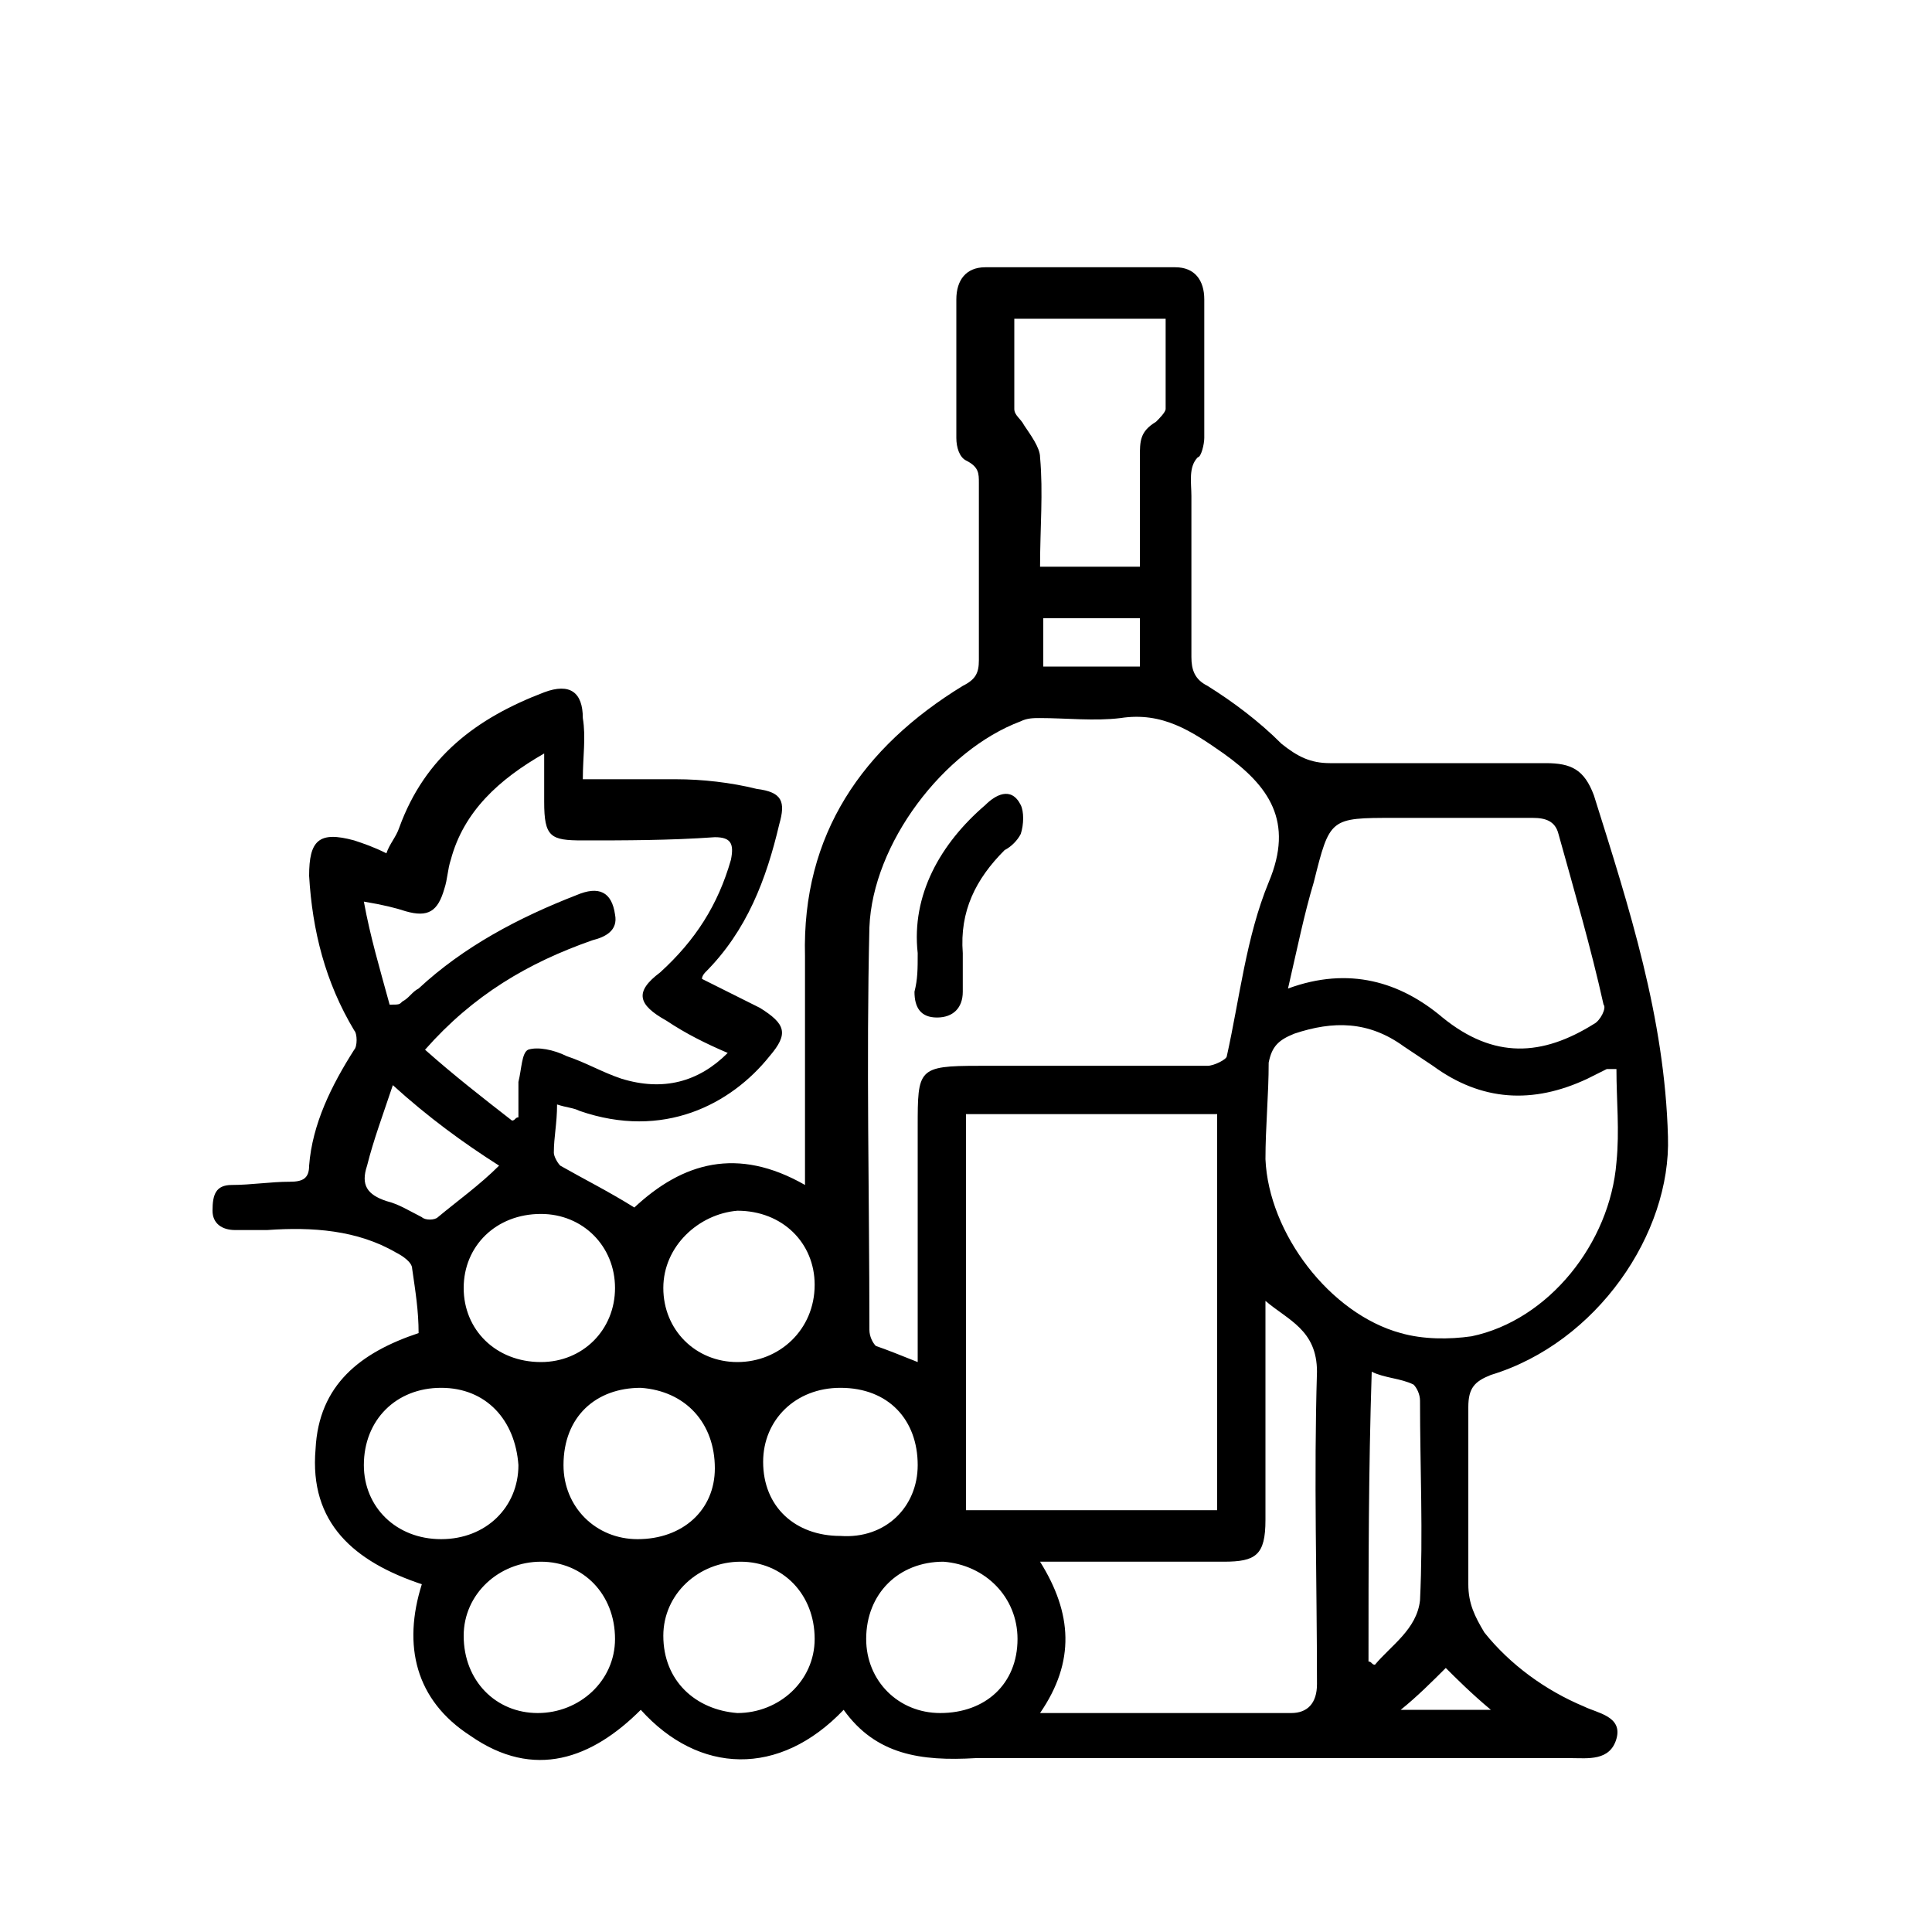 <?xml version="1.0" encoding="utf-8"?>
<!-- Generator: Adobe Illustrator 27.4.1, SVG Export Plug-In . SVG Version: 6.00 Build 0)  -->
<svg version="1.1" id="Слой_1" xmlns="http://www.w3.org/2000/svg" xmlns:xlink="http://www.w3.org/1999/xlink" x="0px" y="0px"
	 viewBox="0 0 60 60" style="enable-background:new 0 0 60 60;" xml:space="preserve">
<style type="text/css">
	.st0{stroke:#1D1D1B;stroke-miterlimit:10;}
	.st1{fill:none;stroke:#000000;stroke-miterlimit:10;}
	.st2{fill:none;stroke:#000000;stroke-width:2;stroke-miterlimit:10;}
	.st3{fill:#FFFFFF;}
	.st4{stroke:#000000;stroke-width:0.25;stroke-miterlimit:10;}
	.st5{fill:none;stroke:#000000;}
	.st6{fill:none;stroke:#000000;stroke-width:9.000000e-02;stroke-miterlimit:10;}
	.st7{fill:none;stroke:#000000;stroke-width:0.25;stroke-miterlimit:10;}
</style>
<g>
	<path d="M26.2,53.1c-2,2.1-4.5,2-6.3,0c-1.5,1.5-3.3,2.2-5.3,0.8c-1.7-1.1-2.1-2.8-1.5-4.7c-2.1-0.7-3.5-1.9-3.3-4.2
		c0.1-2,1.4-3,3.2-3.6c0-0.7-0.1-1.3-0.2-2c0-0.2-0.3-0.4-0.5-0.5c-1.2-0.7-2.6-0.8-4-0.7c-0.3,0-0.6,0-1,0c-0.4,0-0.7-0.2-0.7-0.6
		c0-0.5,0.1-0.8,0.6-0.8c0.6,0,1.2-0.1,1.8-0.1c0.4,0,0.6-0.1,0.6-0.5c0.1-1.3,0.7-2.5,1.4-3.6c0.1-0.1,0.1-0.5,0-0.6
		c-0.9-1.5-1.3-3.1-1.4-4.8c0-1.1,0.3-1.4,1.4-1.1c0.3,0.1,0.6,0.2,1,0.4c0.1-0.3,0.3-0.5,0.4-0.8c0.8-2.2,2.4-3.4,4.5-4.2
		c0.8-0.3,1.2,0,1.2,0.8c0.1,0.6,0,1.2,0,1.9c1,0,2,0,2.9,0c0.8,0,1.7,0.1,2.5,0.3c0.8,0.1,0.9,0.4,0.7,1.1c-0.4,1.7-1,3.3-2.3,4.6
		c0,0-0.1,0.1-0.1,0.2c0.6,0.3,1.2,0.6,1.8,0.9c0.8,0.5,0.9,0.8,0.3,1.5c-1.2,1.5-3.3,2.6-5.9,1.7c-0.2-0.1-0.4-0.1-0.7-0.2
		c0,0.6-0.1,1-0.1,1.5c0,0.1,0.1,0.3,0.2,0.4c0.7,0.4,1.5,0.8,2.3,1.3c1.5-1.4,3.2-1.9,5.3-0.7c0-0.3,0-0.5,0-0.7c0-2.1,0-4.3,0-6.4
		c-0.1-3.8,1.8-6.5,4.9-8.4c0.4-0.2,0.5-0.4,0.5-0.8c0-1.8,0-3.7,0-5.5c0-0.3,0-0.5-0.4-0.7c-0.2-0.1-0.3-0.4-0.3-0.7
		c0-1.4,0-2.8,0-4.3c0-0.6,0.3-1,0.9-1c2,0,3.9,0,5.9,0c0.6,0,0.9,0.4,0.9,1c0,1.4,0,2.8,0,4.3c0,0.2-0.1,0.6-0.2,0.6
		C36.9,14.5,37,15,37,15.4c0,1.7,0,3.3,0,5c0,0.4,0.1,0.7,0.5,0.9c0.8,0.5,1.6,1.1,2.3,1.8c0.5,0.4,0.9,0.6,1.5,0.6
		c2.2,0,4.5,0,6.7,0c0.8,0,1.2,0.2,1.5,1c1.1,3.5,2.2,6.9,2.3,10.6c0.1,3-2.2,6.4-5.5,7.4c-0.5,0.2-0.7,0.4-0.7,1c0,1.8,0,3.7,0,5.5
		c0,0.6,0.2,1,0.5,1.5c0.8,1,1.9,1.8,3.1,2.3c0.4,0.2,1.2,0.3,1,1c-0.2,0.7-0.9,0.6-1.4,0.6c-3.5,0-7,0-10.4,0c-2.7,0-5.4,0-8.1,0
		C28.6,54.7,27.2,54.5,26.2,53.1z M28.5,42.3c0-2.5,0-4.9,0-7.3c0-1.8,0-1.9,1.9-1.9c2.4,0,4.7,0,7.1,0c0.2,0,0.6-0.2,0.6-0.3
		c0.4-1.8,0.6-3.7,1.3-5.4c0.8-1.9,0-3-1.4-4c-1-0.7-1.9-1.3-3.2-1.1c-0.8,0.1-1.7,0-2.5,0c-0.2,0-0.4,0-0.6,0.1
		c-2.4,0.9-4.6,3.8-4.7,6.4c-0.1,4.2,0,8.3,0,12.5c0,0.2,0.1,0.4,0.2,0.5C27.5,41.9,28,42.1,28.5,42.3z M30,46.9c2.6,0,5.2,0,7.8,0
		c0-4.1,0-8.2,0-12.3c-2.6,0-5.2,0-7.8,0C30,38.8,30,42.8,30,46.9z M50.2,33.2c-0.2,0-0.3,0-0.3,0c-0.2,0.1-0.4,0.2-0.6,0.3
		c-1.7,0.8-3.3,0.7-4.8-0.4c-0.3-0.2-0.6-0.4-0.9-0.6c-1.1-0.8-2.2-0.8-3.4-0.4c-0.5,0.2-0.7,0.4-0.8,0.9c0,1-0.1,2-0.1,3
		c0.1,2.3,2,4.8,4.2,5.4c0.7,0.2,1.5,0.2,2.2,0.1c2.4-0.5,4.3-2.9,4.5-5.4C50.3,35.1,50.2,34.2,50.2,33.2z M12.1,31.2
		c0.3,0,0.3,0,0.4-0.1c0.2-0.1,0.3-0.3,0.5-0.4c1.4-1.3,3.1-2.2,4.9-2.9c0.7-0.3,1.1-0.1,1.2,0.6c0.1,0.5-0.3,0.7-0.7,0.8
		c-2,0.7-3.7,1.7-5.2,3.4c0.9,0.8,1.8,1.5,2.7,2.2c0.1,0,0.1-0.1,0.2-0.1c0-0.4,0-0.8,0-1.1c0.1-0.4,0.1-0.9,0.3-1
		c0.3-0.1,0.8,0,1.2,0.2c0.6,0.2,1.1,0.5,1.7,0.7c1.3,0.4,2.4,0.1,3.3-0.8c-0.7-0.3-1.3-0.6-1.9-1c-0.9-0.5-1-0.9-0.2-1.5
		c1.1-1,1.8-2.1,2.2-3.5c0.1-0.5,0-0.7-0.5-0.7c-1.4,0.1-2.8,0.1-4.1,0.1c-1,0-1.2-0.1-1.2-1.2c0-0.5,0-1,0-1.5
		c-1.4,0.8-2.5,1.8-2.9,3.3c-0.1,0.3-0.1,0.6-0.2,0.9c-0.2,0.7-0.5,0.9-1.2,0.7c-0.3-0.1-0.7-0.2-1.3-0.3
		C11.5,29.1,11.8,30.1,12.1,31.2z M40,30.7c1.9-0.7,3.5-0.2,4.8,0.9c1.6,1.3,3.1,1.2,4.7,0.2c0.2-0.1,0.4-0.5,0.3-0.6
		c-0.4-1.8-0.9-3.5-1.4-5.3c-0.1-0.4-0.4-0.5-0.8-0.5c-1.4,0-2.9,0-4.3,0c-2,0-2,0-2.5,2C40.5,28.4,40.3,29.4,40,30.7z M32.3,53.2
		c2.7,0,5.3,0,7.8,0c0.5,0,0.8-0.3,0.8-0.9c0-3.2-0.1-6.4,0-9.7c0-1.3-0.9-1.6-1.6-2.2c0,0.2,0,0.4,0,0.6c0,2.1,0,4.2,0,6.2
		c0,1.1-0.3,1.3-1.3,1.3c-1.7,0-3.3,0-5,0c-0.2,0-0.4,0-0.7,0C33.3,50.1,33.4,51.6,32.3,53.2z M32.3,17.6c1.1,0,2.1,0,3.1,0
		c0-1.2,0-2.3,0-3.4c0-0.5,0-0.8,0.5-1.1c0.1-0.1,0.3-0.3,0.3-0.4c0-0.9,0-1.9,0-2.8c-1.6,0-3.1,0-4.7,0c0,1,0,1.9,0,2.8
		c0,0.2,0.2,0.3,0.3,0.5c0.2,0.3,0.5,0.7,0.5,1C32.4,15.3,32.3,16.4,32.3,17.6z M19.8,47.8c1.4,0,2.4-0.9,2.4-2.2
		c0-1.4-0.9-2.4-2.3-2.5c-1.4,0-2.4,0.9-2.4,2.4C17.5,46.8,18.5,47.8,19.8,47.8z M13.7,43.1c-1.4,0-2.4,1-2.4,2.4
		c0,1.3,1,2.3,2.4,2.3c1.4,0,2.4-1,2.4-2.3C16,44.1,15.1,43.1,13.7,43.1z M28.5,45.5c0-1.4-0.9-2.4-2.4-2.4c-1.4,0-2.4,1-2.4,2.3
		c0,1.4,1,2.3,2.4,2.3C27.5,47.8,28.5,46.8,28.5,45.5z M26.9,50.9c0,1.3,1,2.3,2.3,2.3c1.4,0,2.4-0.9,2.4-2.3c0-1.3-1-2.3-2.3-2.4
		C27.9,48.5,26.9,49.5,26.9,50.9z M20.6,50.8c0,1.4,1,2.3,2.3,2.4c1.3,0,2.4-1,2.4-2.3c0-1.4-1-2.4-2.3-2.4
		C21.7,48.5,20.6,49.5,20.6,50.8z M14.4,50.8c0,1.4,1,2.4,2.3,2.4c1.3,0,2.4-1,2.4-2.3c0-1.4-1-2.4-2.3-2.4
		C15.5,48.5,14.4,49.5,14.4,50.8z M14.4,40c0,1.3,1,2.3,2.4,2.3c1.3,0,2.3-1,2.3-2.3c0-1.3-1-2.3-2.3-2.3
		C15.4,37.7,14.4,38.7,14.4,40z M20.6,40c0,1.3,1,2.3,2.3,2.3c1.3,0,2.4-1,2.4-2.4c0-1.3-1-2.3-2.4-2.3C21.7,37.7,20.6,38.7,20.6,40
		z M42.5,51.6c0.1,0,0.1,0.1,0.2,0.1c0.5-0.6,1.3-1.1,1.4-2c0.1-2.1,0-4.1,0-6.2c0-0.2-0.1-0.4-0.2-0.5c-0.4-0.2-0.9-0.2-1.3-0.4
		C42.5,45.7,42.5,48.6,42.5,51.6z M12.2,33.7c-0.3,0.9-0.6,1.7-0.8,2.5c-0.2,0.6,0,0.9,0.6,1.1c0.4,0.1,0.7,0.3,1.1,0.5
		c0.1,0.1,0.4,0.1,0.5,0c0.6-0.5,1.3-1,1.9-1.6C14.4,35.5,13.3,34.7,12.2,33.7z M35.4,20.7c0-0.5,0-1,0-1.5c-1,0-2,0-3,0
		c0,0.5,0,1,0,1.5C33.4,20.7,34.4,20.7,35.4,20.7z M46.3,53.1c-0.6-0.5-1.1-1-1.4-1.3c-0.4,0.4-0.9,0.9-1.4,1.3
		C44.3,53.1,45.3,53.1,46.3,53.1z"/>
	<path d="M28.5,29.6c-0.2-1.8,0.7-3.4,2.1-4.6c0.3-0.3,0.8-0.6,1.1,0c0.1,0.2,0.1,0.6,0,0.9c-0.1,0.2-0.3,0.4-0.5,0.5
		c-0.9,0.9-1.4,1.9-1.3,3.2c0,0.4,0,0.8,0,1.2c0,0.5-0.3,0.8-0.8,0.8c-0.5,0-0.7-0.3-0.7-0.8C28.5,30.4,28.5,30.1,28.5,29.6z"/>
</g>
</svg>
